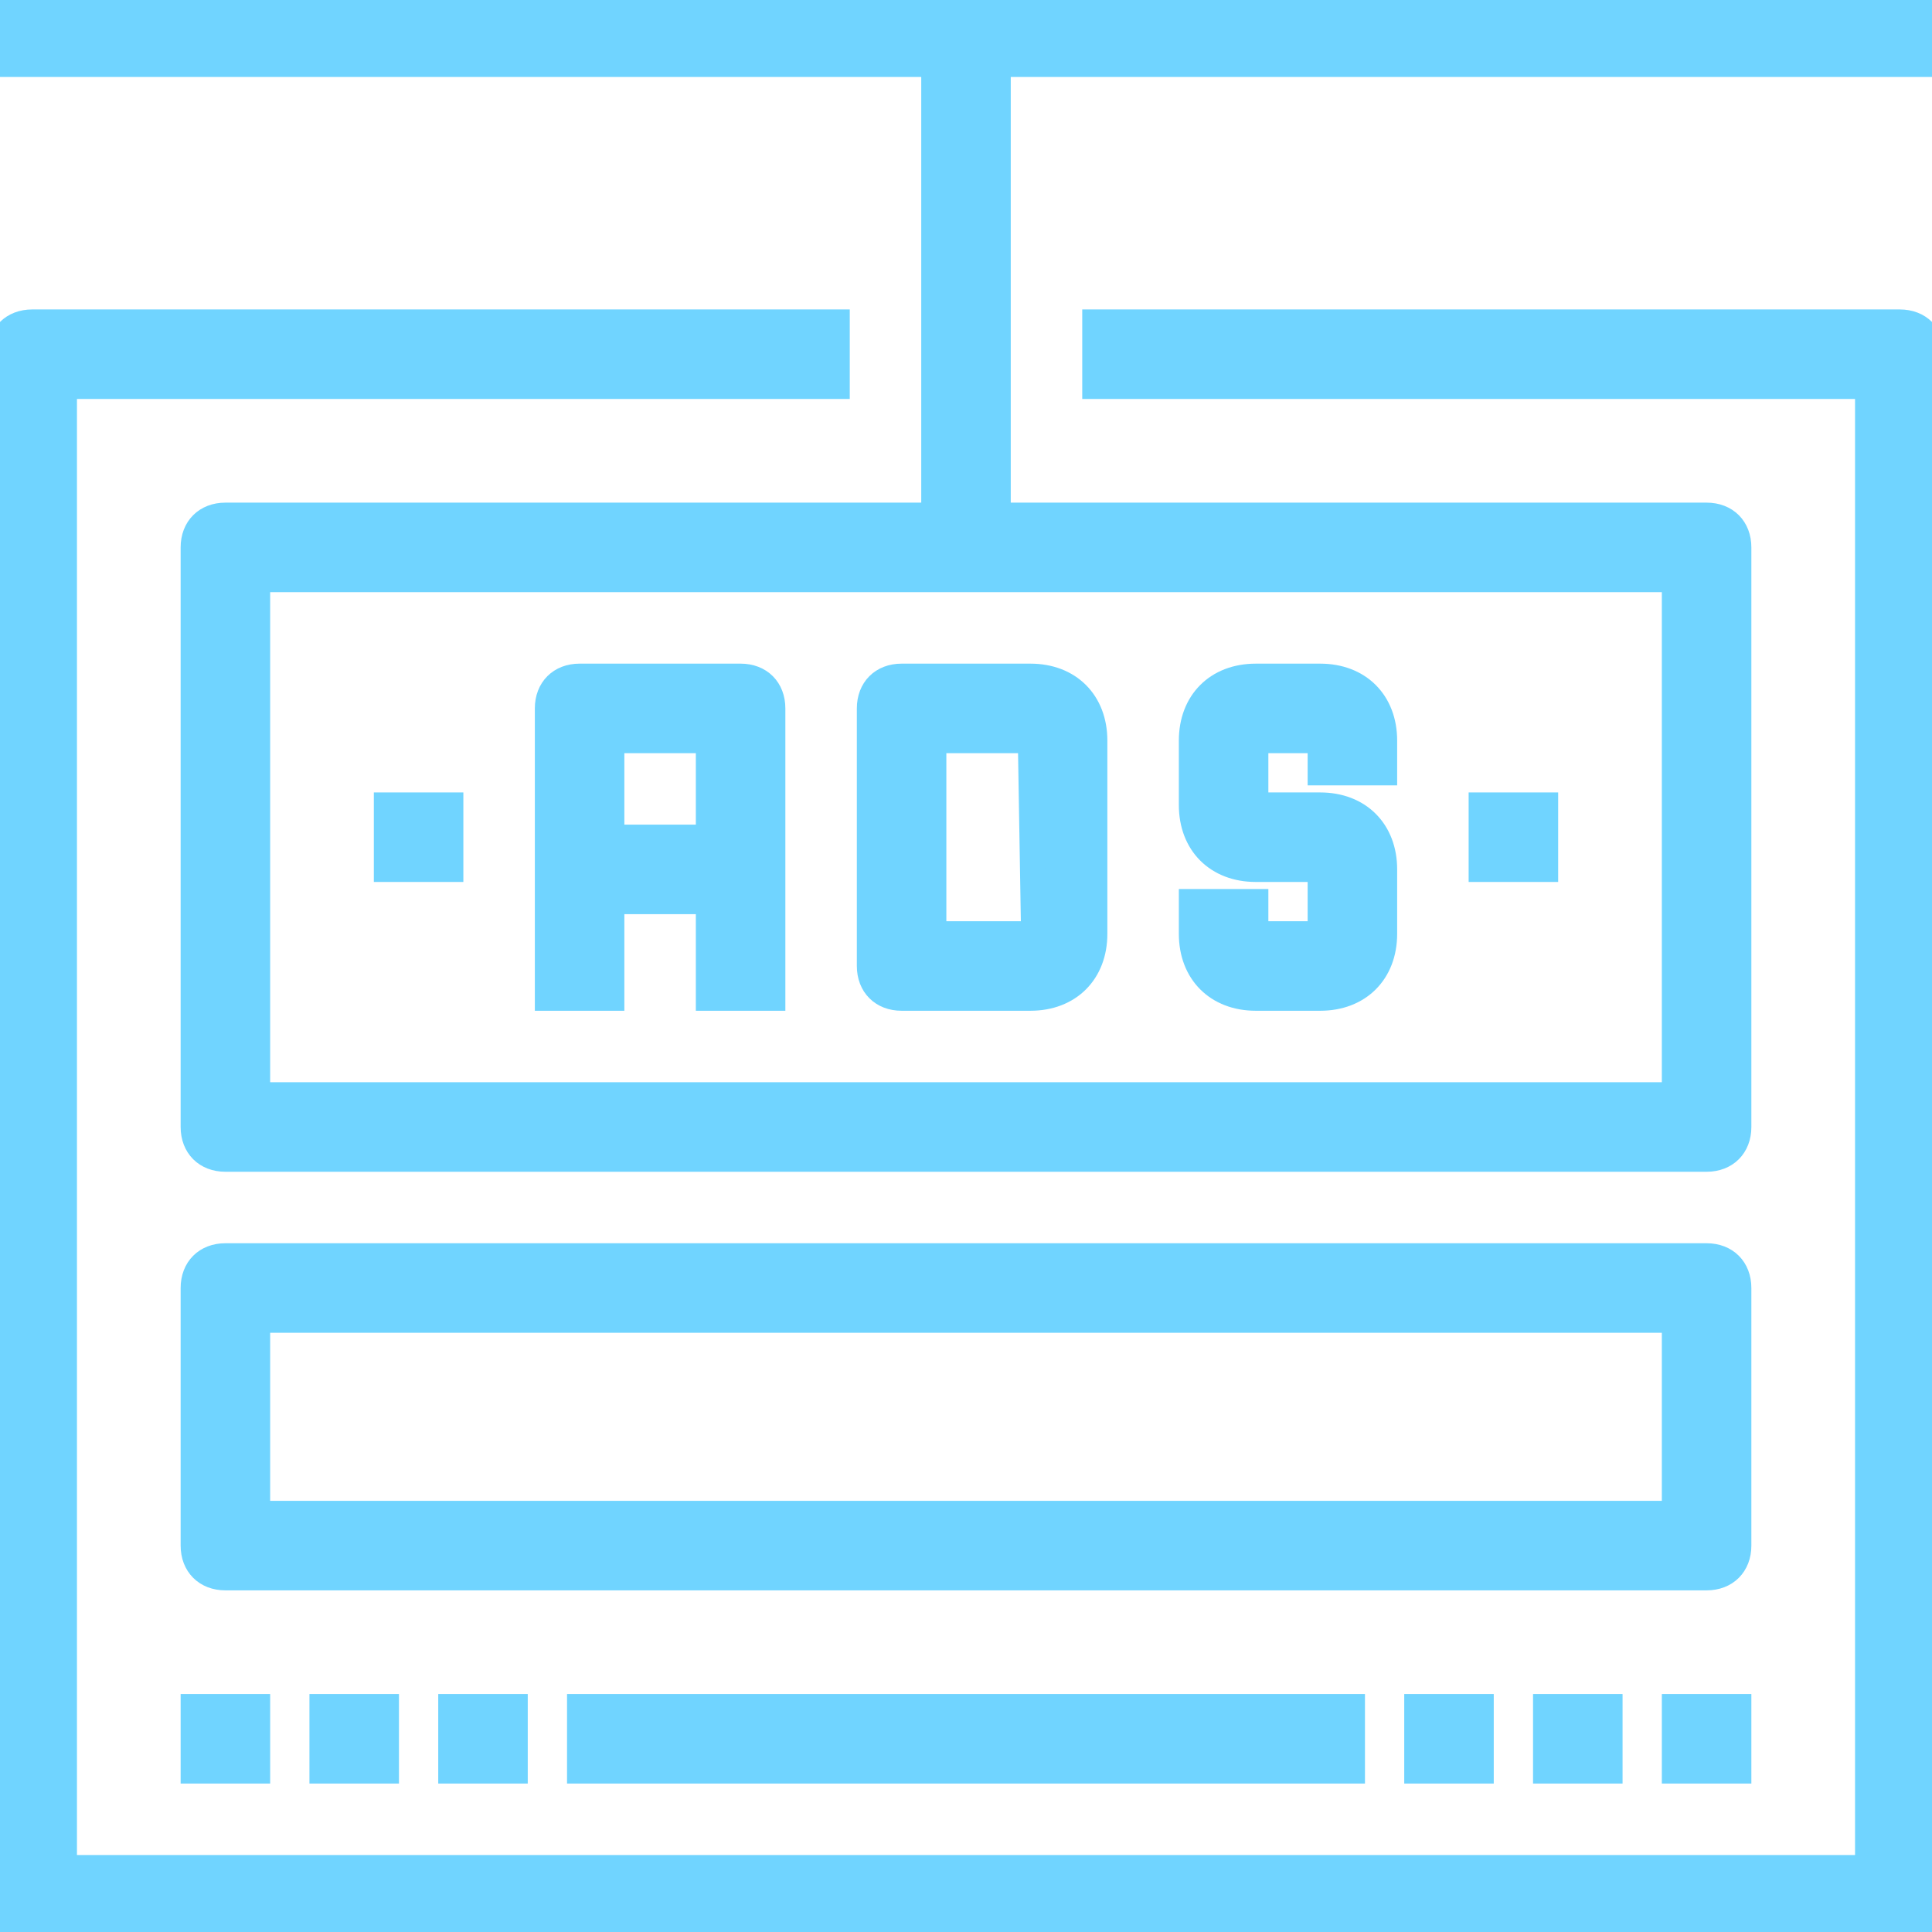 <!DOCTYPE svg PUBLIC "-//W3C//DTD SVG 1.1//EN" "http://www.w3.org/Graphics/SVG/1.1/DTD/svg11.dtd">
<!-- Uploaded to: SVG Repo, www.svgrepo.com, Transformed by: SVG Repo Mixer Tools -->
<svg fill="#70D4FF" version="1.1" id="Capa_1" xmlns="http://www.w3.org/2000/svg" xmlns:xlink="http://www.w3.org/1999/xlink" viewBox="0 0 60 60" xml:space="preserve" width="64px" height="64px" stroke="#70D4FF" stroke-width="0.78">
<g id="SVGRepo_bgCarrier" stroke-width="0"/>
<g id="SVGRepo_tracerCarrier" stroke-linecap="round" stroke-linejoin="round"/>
<g id="SVGRepo_iconCarrier"> <g> <g> <path d="M59,10H34v2h24v46H2V12h24v-2H1c-0.6,0-1,0.4-1,1v48c0,0.6,0.4,1,1,1h58c0.6,0,1-0.4,1-1V11C60,10.4,59.6,10,59,10z"/> <path d="M0,0v2h29v14H7c-0.6,0-1,0.4-1,1v18c0,0.6,0.4,1,1,1h46c0.6,0,1-0.4,1-1V17c0-0.6-0.4-1-1-1H31V2h29V0H0z M52,34H8V18h44 V34z"/> <path d="M39,31h2c1.2,0,2-0.8,2-2v-2c0-1.2-0.8-2-2-2h-2v-2h2v1h2v-1c0-1.2-0.8-2-2-2h-2c-1.2,0-2,0.8-2,2v2c0,1.2,0.8,2,2,2h2v2 h-2v-1h-2v1C37,30.2,37.8,31,39,31z"/> <path d="M28,31h4c1.2,0,2-0.8,2-2v-6c0-1.2-0.8-2-2-2h-4c-0.6,0-1,0.4-1,1v8C27,30.6,27.4,31,28,31z M29,23h3l0.1,6H32h-3V23z"/> <path d="M19,28h3v3h2v-9c0-0.6-0.4-1-1-1h-5c-0.6,0-1,0.4-1,1v9h2V28z M22,23v3h-3v-3H22z"/> <rect x="46" y="25" width="2" height="2"/> <rect x="12" y="25" width="2" height="2"/> <path d="M54,40c0-0.6-0.4-1-1-1H7c-0.6,0-1,0.4-1,1v8c0,0.6,0.4,1,1,1h46c0.6,0,1-0.4,1-1V40z M52,47H8v-6h44V47z"/> <rect x="6" y="53" width="2" height="2"/> <rect x="10" y="53" width="2" height="2"/> <rect x="14" y="53" width="2" height="2"/> <rect x="44" y="53" width="2" height="2"/> <rect x="18" y="53" width="24" height="2"/> <rect x="48" y="53" width="2" height="2"/> <rect x="52" y="53" width="2" height="2"/> </g> </g> </g>
</svg>